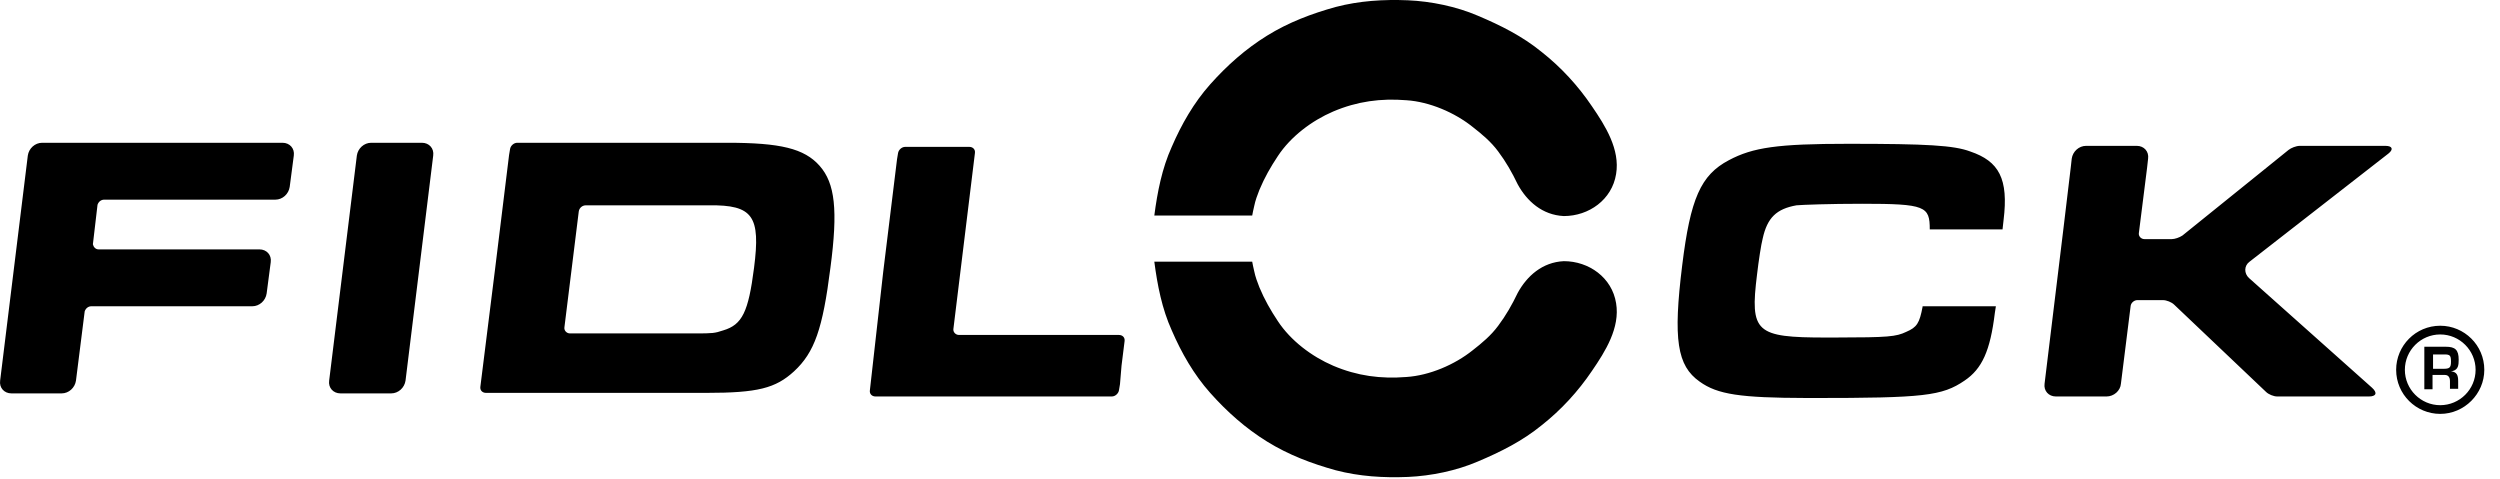 <?xml version="1.0" encoding="UTF-8"?>
<svg width="146px" height="28px" viewBox="0 0 146 28" version="1.1"
    xmlns="http://www.w3.org/2000/svg"
    xmlns:xlink="http://www.w3.org/1999/xlink">
    <g id="-----UI-Things" stroke="none" stroke-width="1" fill="none" fill-rule="evenodd">
        <g id="Artboard" transform="translate(-151, -200)" fill="#000000" fill-rule="nonzero">
            <path d="M242.327,215.252 C243.794,215.252 245.141,216.21 245.38,217.706 C245.62,219.143 244.752,220.52 243.973,221.657 C243.165,222.854 242.178,223.932 241.04,224.83 C239.903,225.758 238.646,226.386 237.299,226.955 C236.042,227.494 234.575,227.793 233.228,227.853 C231.791,227.913 230.385,227.823 229.008,227.464 C227.601,227.075 226.254,226.566 224.997,225.788 C223.74,225.01 222.663,224.052 221.675,222.944 C220.717,221.867 219.999,220.61 219.43,219.293 C218.861,218.036 218.592,216.659 218.412,215.282 L218.412,215.282 L224.129,215.282 C224.129,215.282 224.219,215.761 224.249,215.851 C224.309,216.15 224.428,216.479 224.548,216.778 C224.847,217.497 225.207,218.125 225.626,218.754 C226.374,219.891 227.601,220.819 228.858,221.358 C230.265,221.957 231.642,222.136 233.138,222.016 C234.485,221.927 235.952,221.298 236.999,220.46 C237.538,220.041 238.077,219.592 238.496,219.023 C238.945,218.425 239.304,217.796 239.633,217.108 C240.172,216.12 241.07,215.312 242.327,215.252 Z M293.509,219.023 C294.916,219.023 296.083,220.161 296.083,221.597 C296.083,223.004 294.916,224.171 293.509,224.171 C292.103,224.171 290.935,223.034 290.935,221.597 C290.935,220.191 292.073,219.023 293.509,219.023 Z M293.509,219.532 C292.372,219.532 291.444,220.46 291.444,221.597 C291.444,222.735 292.372,223.663 293.509,223.663 C294.647,223.663 295.575,222.735 295.575,221.597 C295.575,220.46 294.647,219.532 293.509,219.532 Z M258.939,208.398 C263.548,208.398 265.105,208.488 266.063,208.847 C267.739,209.415 268.307,210.433 268.008,212.858 L268.008,212.858 L267.948,213.396 L263.698,213.396 C263.698,212.049 263.459,211.9 259.747,211.9 C257.861,211.9 256.245,211.96 255.916,211.99 C254.749,212.199 254.21,212.708 253.94,213.935 C253.851,214.264 253.701,215.252 253.611,216.03 C253.192,219.412 253.521,219.712 257.652,219.712 L258.249,219.711 C261.271,219.707 261.73,219.664 262.321,219.382 C262.95,219.113 263.099,218.874 263.279,217.916 L263.279,217.916 L263.279,217.886 L267.559,217.886 L267.499,218.275 C267.23,220.49 266.751,221.538 265.733,222.226 C264.416,223.124 263.369,223.244 256.844,223.244 L256.476,223.243 C252.63,223.232 251.304,223.04 250.259,222.286 C248.942,221.358 248.703,219.831 249.241,215.491 C249.72,211.6 250.319,210.224 251.965,209.356 C253.372,208.607 254.808,208.398 258.939,208.398 Z M207.607,208.577 C207.817,208.577 207.966,208.727 207.936,208.937 L207.936,208.937 L206.679,219.203 C206.649,219.382 206.799,219.562 207.009,219.562 L207.009,219.562 L216.347,219.562 C216.557,219.562 216.706,219.712 216.676,219.921 L216.676,219.921 L216.497,221.358 L216.407,222.435 L216.407,222.435 L216.347,222.795 C216.317,222.974 216.138,223.154 215.928,223.154 L215.928,223.154 L202.13,223.154 C201.92,223.154 201.771,223.004 201.801,222.795 L201.801,222.795 L202.579,215.881 L203.387,209.296 L203.447,208.937 C203.477,208.757 203.656,208.577 203.866,208.577 L203.866,208.577 Z M275.79,208.518 C276.209,208.518 276.508,208.847 276.449,209.266 L276.449,209.266 L276.389,209.805 L275.91,213.606 C275.88,213.785 276.03,213.965 276.239,213.965 L276.239,213.965 L277.825,213.965 C278.005,213.965 278.274,213.875 278.454,213.755 L278.454,213.755 L283.093,210.014 L284.65,208.757 C284.799,208.637 285.099,208.518 285.308,208.518 L285.308,208.518 L290.307,208.518 C290.726,208.518 290.786,208.727 290.486,208.966 L290.486,208.966 L282.375,215.282 C282.046,215.521 282.046,215.97 282.345,216.24 L282.345,216.24 L289.528,222.645 C289.858,222.944 289.768,223.154 289.349,223.154 L289.349,223.154 L283.991,223.154 C283.782,223.154 283.482,223.034 283.333,222.884 L283.333,222.884 L277.975,217.796 C277.825,217.646 277.526,217.527 277.317,217.527 L277.317,217.527 L275.82,217.527 C275.64,217.527 275.461,217.676 275.431,217.856 L275.431,217.856 L274.862,222.406 C274.832,222.825 274.443,223.154 274.024,223.154 L274.024,223.154 L271.061,223.154 C270.642,223.154 270.343,222.825 270.403,222.406 L270.403,222.406 L271.51,213.306 L271.929,209.805 L271.989,209.266 C272.049,208.847 272.408,208.518 272.827,208.518 L272.827,208.518 Z M167.5,208.338 C167.919,208.338 168.218,208.667 168.158,209.086 L168.158,209.086 L167.919,210.912 C167.859,211.331 167.5,211.66 167.081,211.66 L167.081,211.66 L157.084,211.66 C156.904,211.66 156.754,211.78 156.695,211.96 L156.695,211.96 L156.425,214.264 C156.455,214.414 156.575,214.564 156.754,214.564 L156.754,214.564 L166.153,214.564 C166.572,214.564 166.871,214.893 166.811,215.312 L166.811,215.312 L166.572,217.138 C166.512,217.557 166.153,217.886 165.734,217.886 L165.734,217.886 L156.335,217.886 C156.156,217.886 156.006,218.006 155.946,218.185 L155.946,218.185 L155.437,222.226 C155.378,222.645 155.018,222.974 154.599,222.974 L154.599,222.974 L151.666,222.974 C151.247,222.974 150.948,222.645 151.008,222.226 L151.008,222.226 L152.624,209.086 C152.684,208.667 153.043,208.338 153.462,208.338 L153.462,208.338 Z M175.641,208.338 C176.06,208.338 176.359,208.667 176.299,209.086 L176.299,209.086 L174.683,222.226 C174.623,222.645 174.264,222.974 173.845,222.974 L173.845,222.974 L170.882,222.974 C170.463,222.974 170.163,222.645 170.223,222.226 L170.223,222.226 L171.84,209.086 C171.899,208.667 172.259,208.338 172.678,208.338 L172.678,208.338 Z M193.48,208.338 C196.563,208.338 197.969,208.667 198.867,209.685 C199.765,210.702 199.945,212.259 199.496,215.641 C199.047,219.203 198.568,220.58 197.371,221.687 C196.293,222.675 195.246,222.944 192.253,222.944 L192.253,222.944 L179.382,222.944 C179.173,222.944 179.023,222.795 179.053,222.585 L179.053,222.585 L179.921,215.641 L180.729,209.056 L180.789,208.697 C180.819,208.518 180.999,208.338 181.208,208.338 L181.208,208.338 Z M293.839,220.25 C294.377,220.25 294.587,220.43 294.587,220.999 C294.587,221.325 294.562,221.578 294.243,221.666 L294.138,221.687 C294.467,221.717 294.557,221.897 294.557,222.256 L294.557,222.705 L294.078,222.705 L294.078,222.256 C294.078,222.046 293.988,221.897 293.779,221.897 L293.06,221.897 L293.06,222.735 L292.581,222.735 L292.581,220.25 L293.839,220.25 Z M293.749,220.699 L293.09,220.699 L293.09,221.538 L293.689,221.538 C294.048,221.538 294.138,221.478 294.138,221.118 C294.138,220.759 294.078,220.699 293.749,220.699 Z M192.591,211.989 L192.402,211.99 L185.219,211.99 C185.009,211.99 184.83,212.139 184.8,212.349 L184.8,212.349 L183.962,219.113 C183.932,219.293 184.081,219.472 184.291,219.472 L184.291,219.472 L191.602,219.472 C192.625,219.472 192.735,219.461 193.24,219.293 C194.348,218.963 194.707,218.215 195.036,215.641 C195.425,212.618 194.976,211.96 192.402,211.99 Z M233.228,200.017 C234.575,200.077 236.042,200.376 237.299,200.915 C238.646,201.484 239.903,202.112 241.04,203.04 C242.178,203.938 243.165,205.016 243.973,206.213 C244.752,207.35 245.62,208.727 245.38,210.164 C245.141,211.66 243.794,212.618 242.327,212.618 C241.07,212.558 240.172,211.75 239.633,210.762 C239.304,210.074 238.945,209.445 238.496,208.847 C238.077,208.278 237.538,207.829 236.999,207.41 C235.952,206.572 234.485,205.943 233.138,205.854 C231.642,205.734 230.265,205.914 228.858,206.512 C227.601,207.051 226.374,207.979 225.626,209.116 C225.207,209.745 224.847,210.373 224.548,211.092 C224.428,211.391 224.309,211.72 224.249,212.019 C224.219,212.109 224.129,212.588 224.129,212.588 L218.412,212.588 C218.592,211.211 218.861,209.834 219.43,208.577 C219.999,207.26 220.717,206.003 221.675,204.926 C222.663,203.818 223.74,202.861 224.997,202.082 C226.254,201.304 227.601,200.795 229.008,200.406 C230.385,200.047 231.791,199.957 233.228,200.017 Z" id="Fidlock-Logo"></path>
        </g>
    </g>
</svg>
